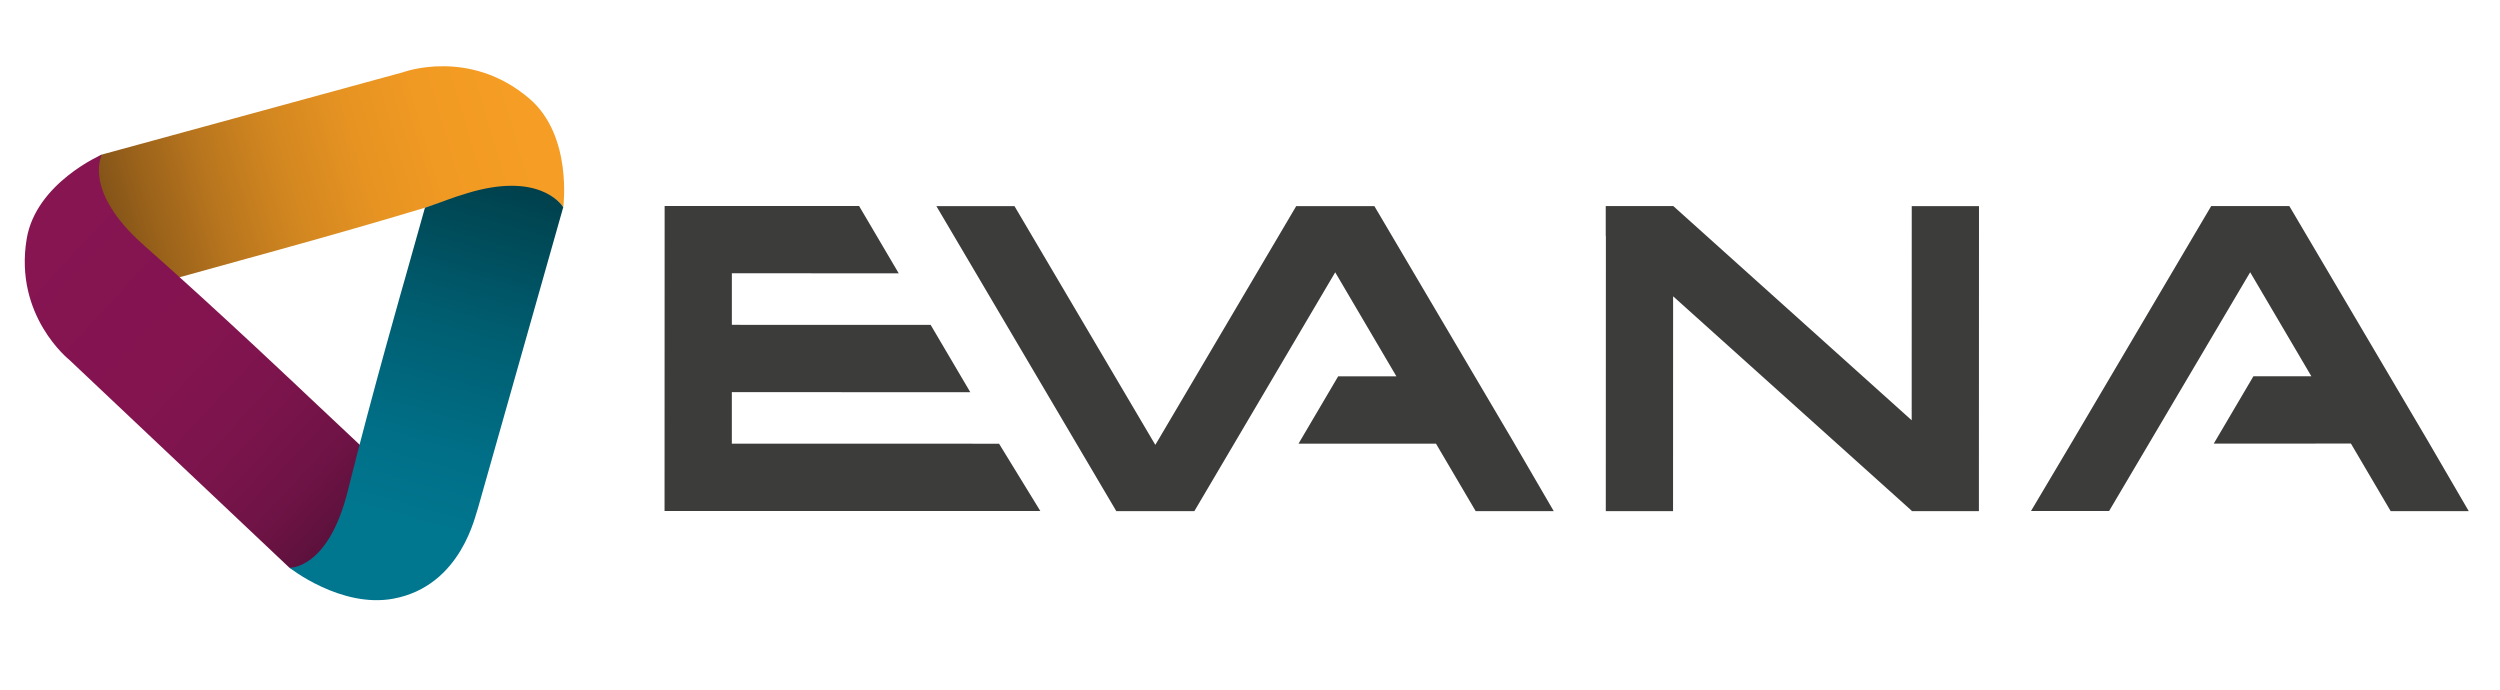 <svg xmlns="http://www.w3.org/2000/svg" id="OvaQEcSX__Ebene_1" data-name="Ebene 1" viewBox="0 0 841.89 232.47"><defs><linearGradient id="OvaQEcSX__Unbenannter_Verlauf_79" x1="9.14" x2="176.2" y1="91.14" y2="42.06" data-name="Unbenannter Verlauf 79" gradientUnits="userSpaceOnUse"><stop offset="0" stop-color="#482e13"/><stop offset=".11" stop-color="#6e4616"/><stop offset=".25" stop-color="#97601a"/><stop offset=".39" stop-color="#b9761e"/><stop offset=".53" stop-color="#d38720"/><stop offset=".68" stop-color="#e69322"/><stop offset=".83" stop-color="#f19a23"/><stop offset="1" stop-color="#f59d24"/></linearGradient><linearGradient id="OvaQEcSX__Unbenannter_Verlauf_2" x1="415.99" x2="595.56" y1="1633.14" y2="1633.14" data-name="Unbenannter Verlauf 2" gradientTransform="rotate(42.86 2199.012 348.633)" gradientUnits="userSpaceOnUse"><stop offset="0" stop-color="#861552"/><stop offset=".34" stop-color="#831450"/><stop offset=".52" stop-color="#7b144c"/><stop offset=".67" stop-color="#6e1345"/><stop offset=".79" stop-color="#5a113b"/><stop offset=".9" stop-color="#420f2e"/><stop offset=".96" stop-color="#310e25"/></linearGradient><linearGradient id="OvaQEcSX__Unbenannter_Verlauf_74" x1="131.25" x2="170.09" y1="174.03" y2="37.29" data-name="Unbenannter Verlauf 74" gradientUnits="userSpaceOnUse"><stop offset="0" stop-color="#01768f"/><stop offset=".19" stop-color="#006f87"/><stop offset=".48" stop-color="#005e71"/><stop offset=".83" stop-color="#00414d"/><stop offset="1" stop-color="#00323a"/></linearGradient><style>.OvaQEcSX__cls-4{stroke-width:0;fill:#3c3c3b}</style></defs><path d="m643.79 69.42-.02 72.11L563.5 69.4h-22.76v9.99l.05.04-.03 92.69h22.65l.02-72.34 80.33 72.2v.15h22.65v-10.25l.03-92.46zM336.44 149.42l-89.99-.01v-17.35l80.3.01-13.35-22.67-66.94-.01V92.03l56.19.01-13.34-22.66-42.84-.01h-22.65l-.03 102.71h19.32l106.68.01h.55zM523.23 172.12l-13.95-23.97-46.45-78.74h-26.32l-46.46 78.74-.99 1.66-.98-1.66-46.45-78.74h-26.3l60.59 102.71h26.29l47.43-80.42 20.61 35.04h-19.62l-13.35 22.67h46.3l13.36 22.71zM831.36 172.12l-13.95-23.97-46.45-78.74h-.04v-.01h-26.29l-46.46 78.74-14.22 23.95h26.3l47.51-80.41 20.6 35.02-19.51.01-13.35 22.67 46.19-.01 13.38 22.75z" class="OvaQEcSX__cls-4"/><path d="M189.69 69.78s-7.03-12.07-33.61-3.79c-32.57 10.15-72.8 21.06-72.8 21.06l-23.53 6.52c-4.14-3.59-8.29-7.2-12.32-10.64C27.72 66.1 26.66 56.37 34.3 52.05L135.83 24.3s22.38-8.3 42.49 8.95c14.59 12.5 11.36 36.52 11.36 36.52Z" style="stroke-width:0;fill:url(#OvaQEcSX__Unbenannter_Verlauf_79)"/><path d="M34.31 52.06s-6.67 12.16 14.14 30.53c25.51 22.51 55.63 51.15 55.63 51.15l17.74 16.68c-.93 5.36-1.86 10.74-2.72 15.93-2.93 17.76-9.83 24.32-14.3 26.72-2.03 1.09-3.73-.26-7.31-1.86l-74.17-70.05S4.66 106.37 8.99 80.43c3.13-18.82 25.32-28.37 25.32-28.37" style="fill:url(#OvaQEcSX__Unbenannter_Verlauf_2);stroke-width:0"/><path d="M160.94 171.18c-.79 1.69-5.33 26.13-28.49 30.43-17.63 3.28-34.95-10.42-34.95-10.42s13.03.66 19.65-25.98c8.1-32.64 19.43-72.08 19.43-72.08l6.52-23.17c8.36-2.84 7.85-2.96 14.34-4.93 23.48-7.12 31.33 3.29 32.24 4.73" style="stroke-width:0;fill:url(#OvaQEcSX__Unbenannter_Verlauf_74)"/></svg>
